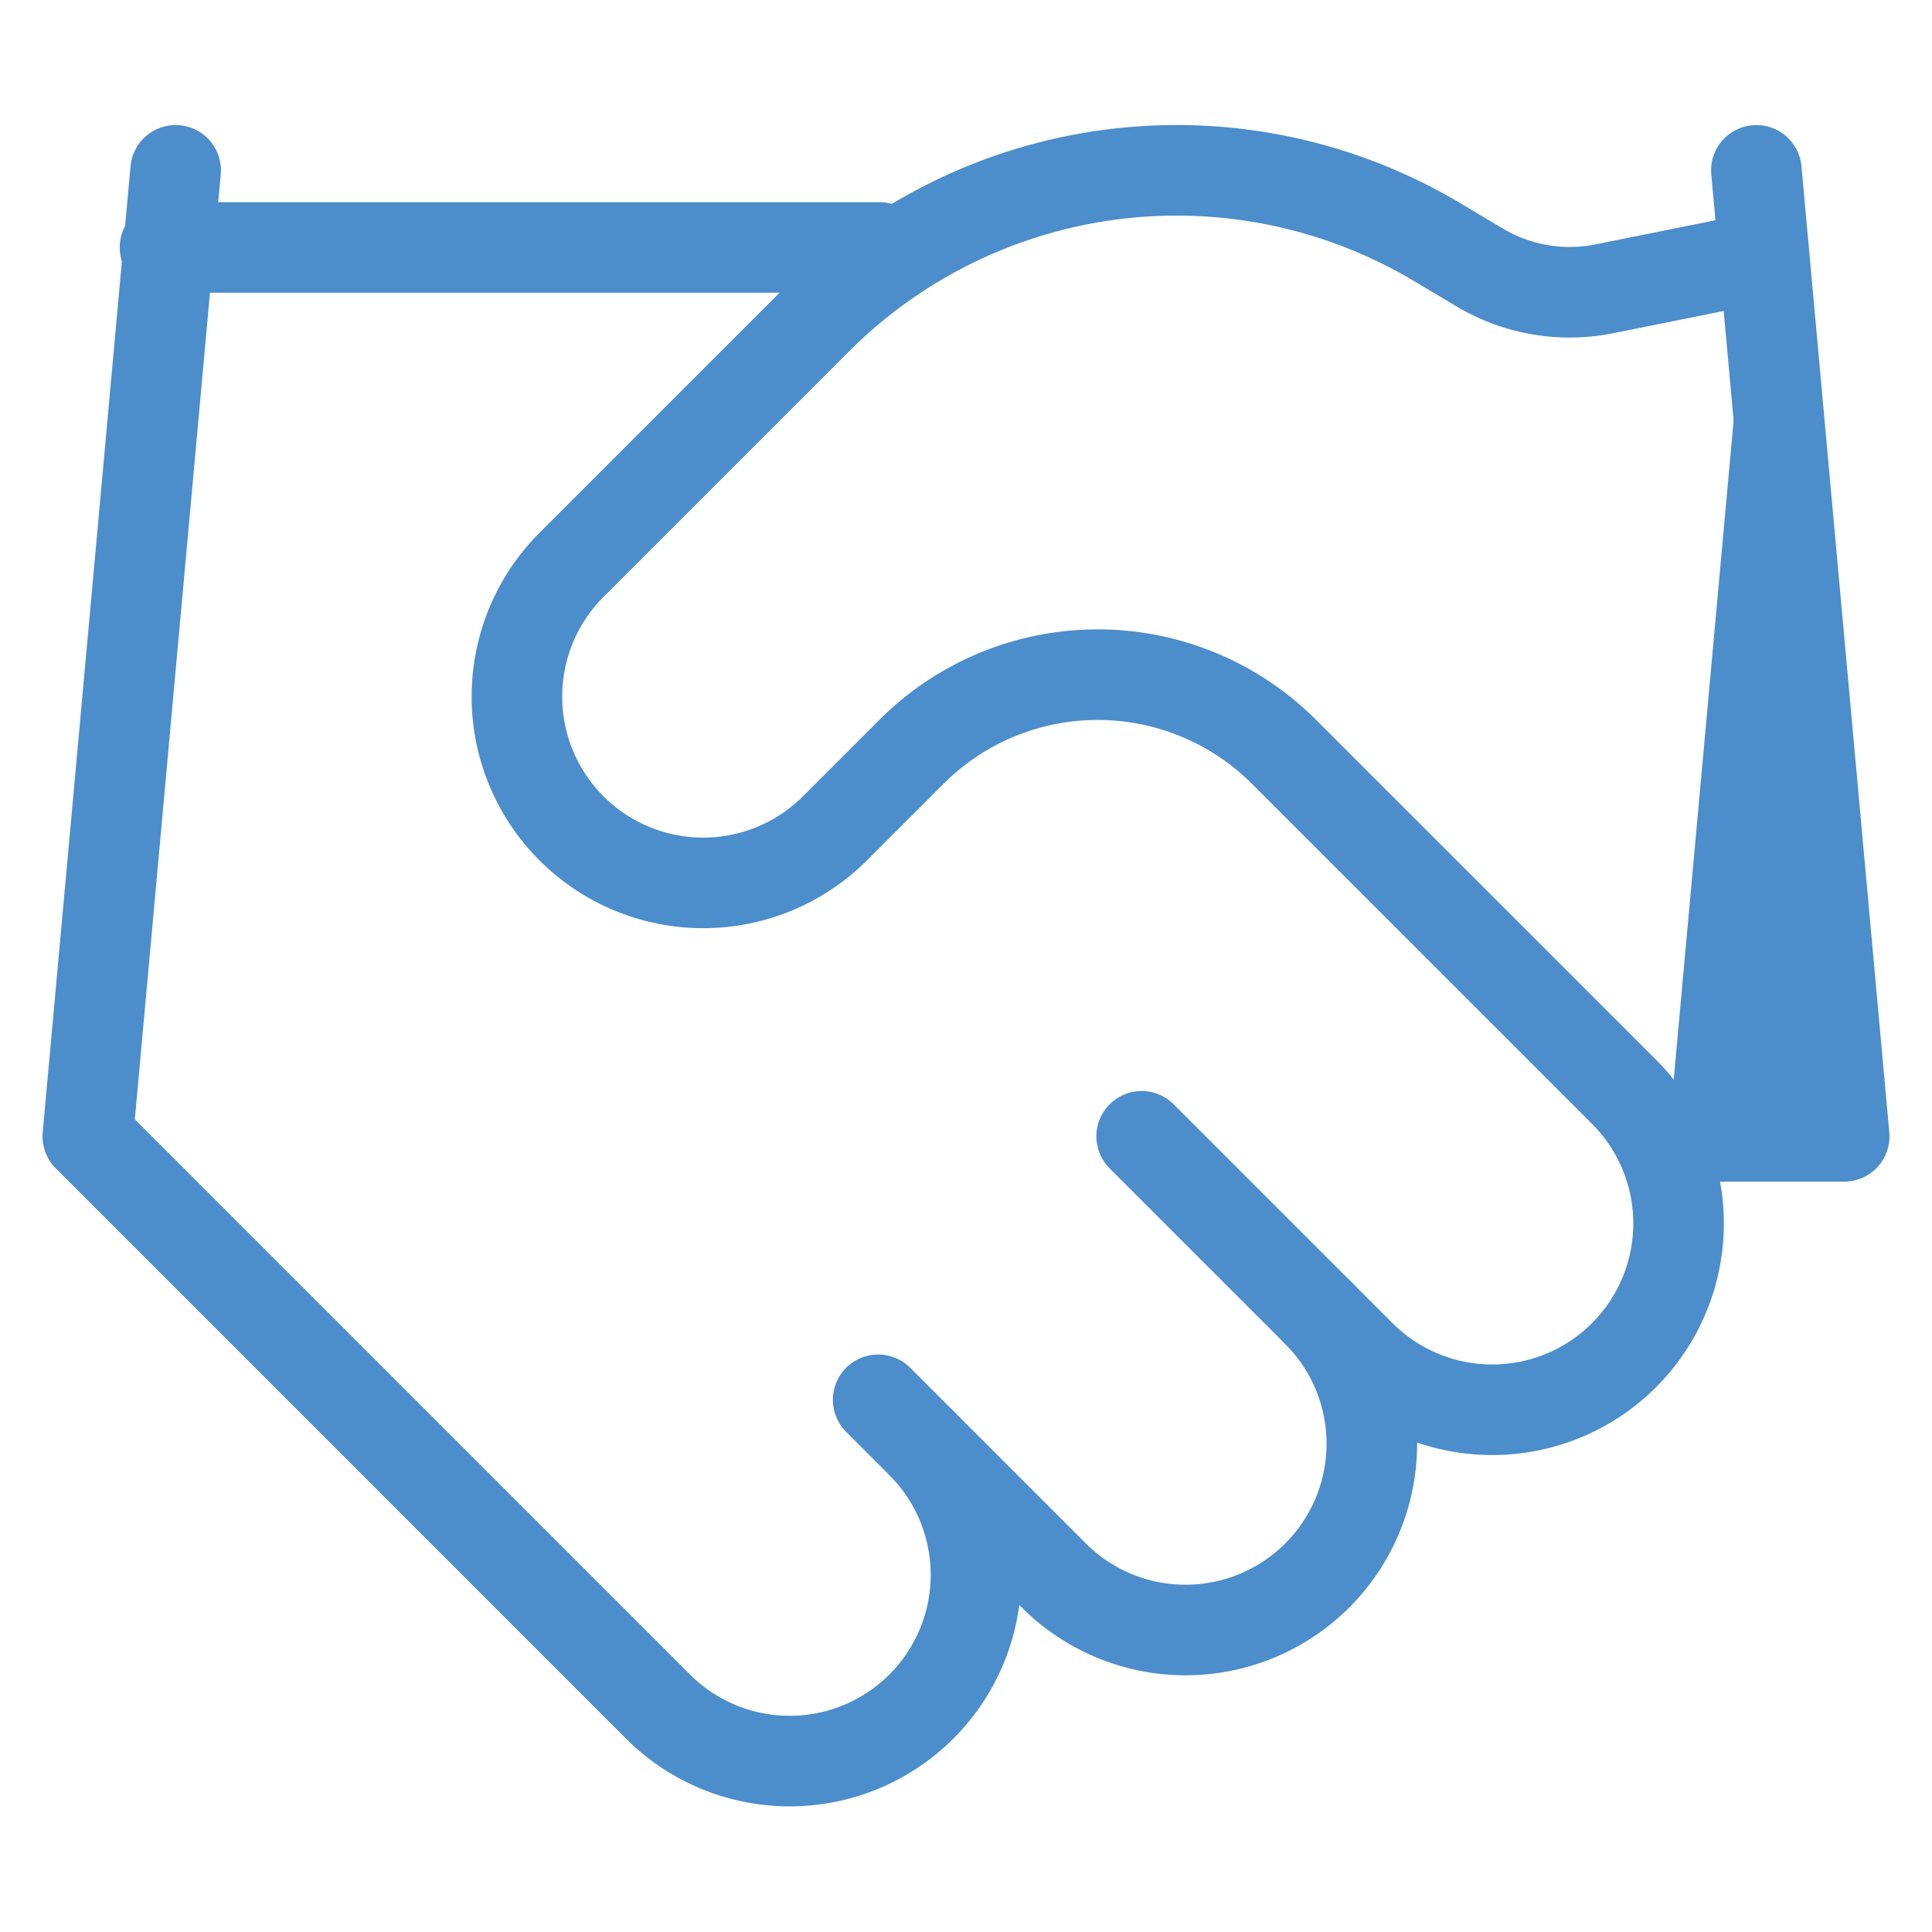 <svg xmlns="http://www.w3.org/2000/svg" width="64" height="64" viewBox="0 0 64 64"><defs><clipPath id="a"><path data-name="長方形 8865" fill="none" d="M0 0h64v58.537H0z"/></clipPath></defs><path data-name="長方形 8866" fill="none" d="M0 0h64v64H0z"/><g data-name="グループ 136" transform="translate(0 2.732)" clip-path="url(#a)" stroke="#4c8dcb" stroke-linecap="round" stroke-linejoin="round" stroke-width="3"><path data-name="パス 490" d="M29.091 43.639l5.818 5.818a6.171 6.171 0 0 0 8.727-8.728" fill="none"/><path data-name="パス 491" d="M37.819 34.91l7.273 7.273a6.171 6.171 0 0 0 8.727-8.727L42.531 22.17a8.726 8.726 0 0 0-12.335 0l-2.56 2.56a6.171 6.171 0 0 1-8.727-8.727l8.175-8.175a16.844 16.844 0 0 1 20.54-2.53l1.367.815a5.82 5.82 0 0 0 4.131.727l5.062-1.018" fill="none"/><path data-name="パス 492" d="M58.182 2.911l2.909 32h-5.818" fill="#4c8dcb"/><path data-name="パス 493" d="M5.818 2.911l-2.909 32 18.909 18.91a6.171 6.171 0 0 0 8.727-8.727" fill="none"/><path data-name="線 53" fill="none" d="M5.466 5.466H29.15"/></g></svg>